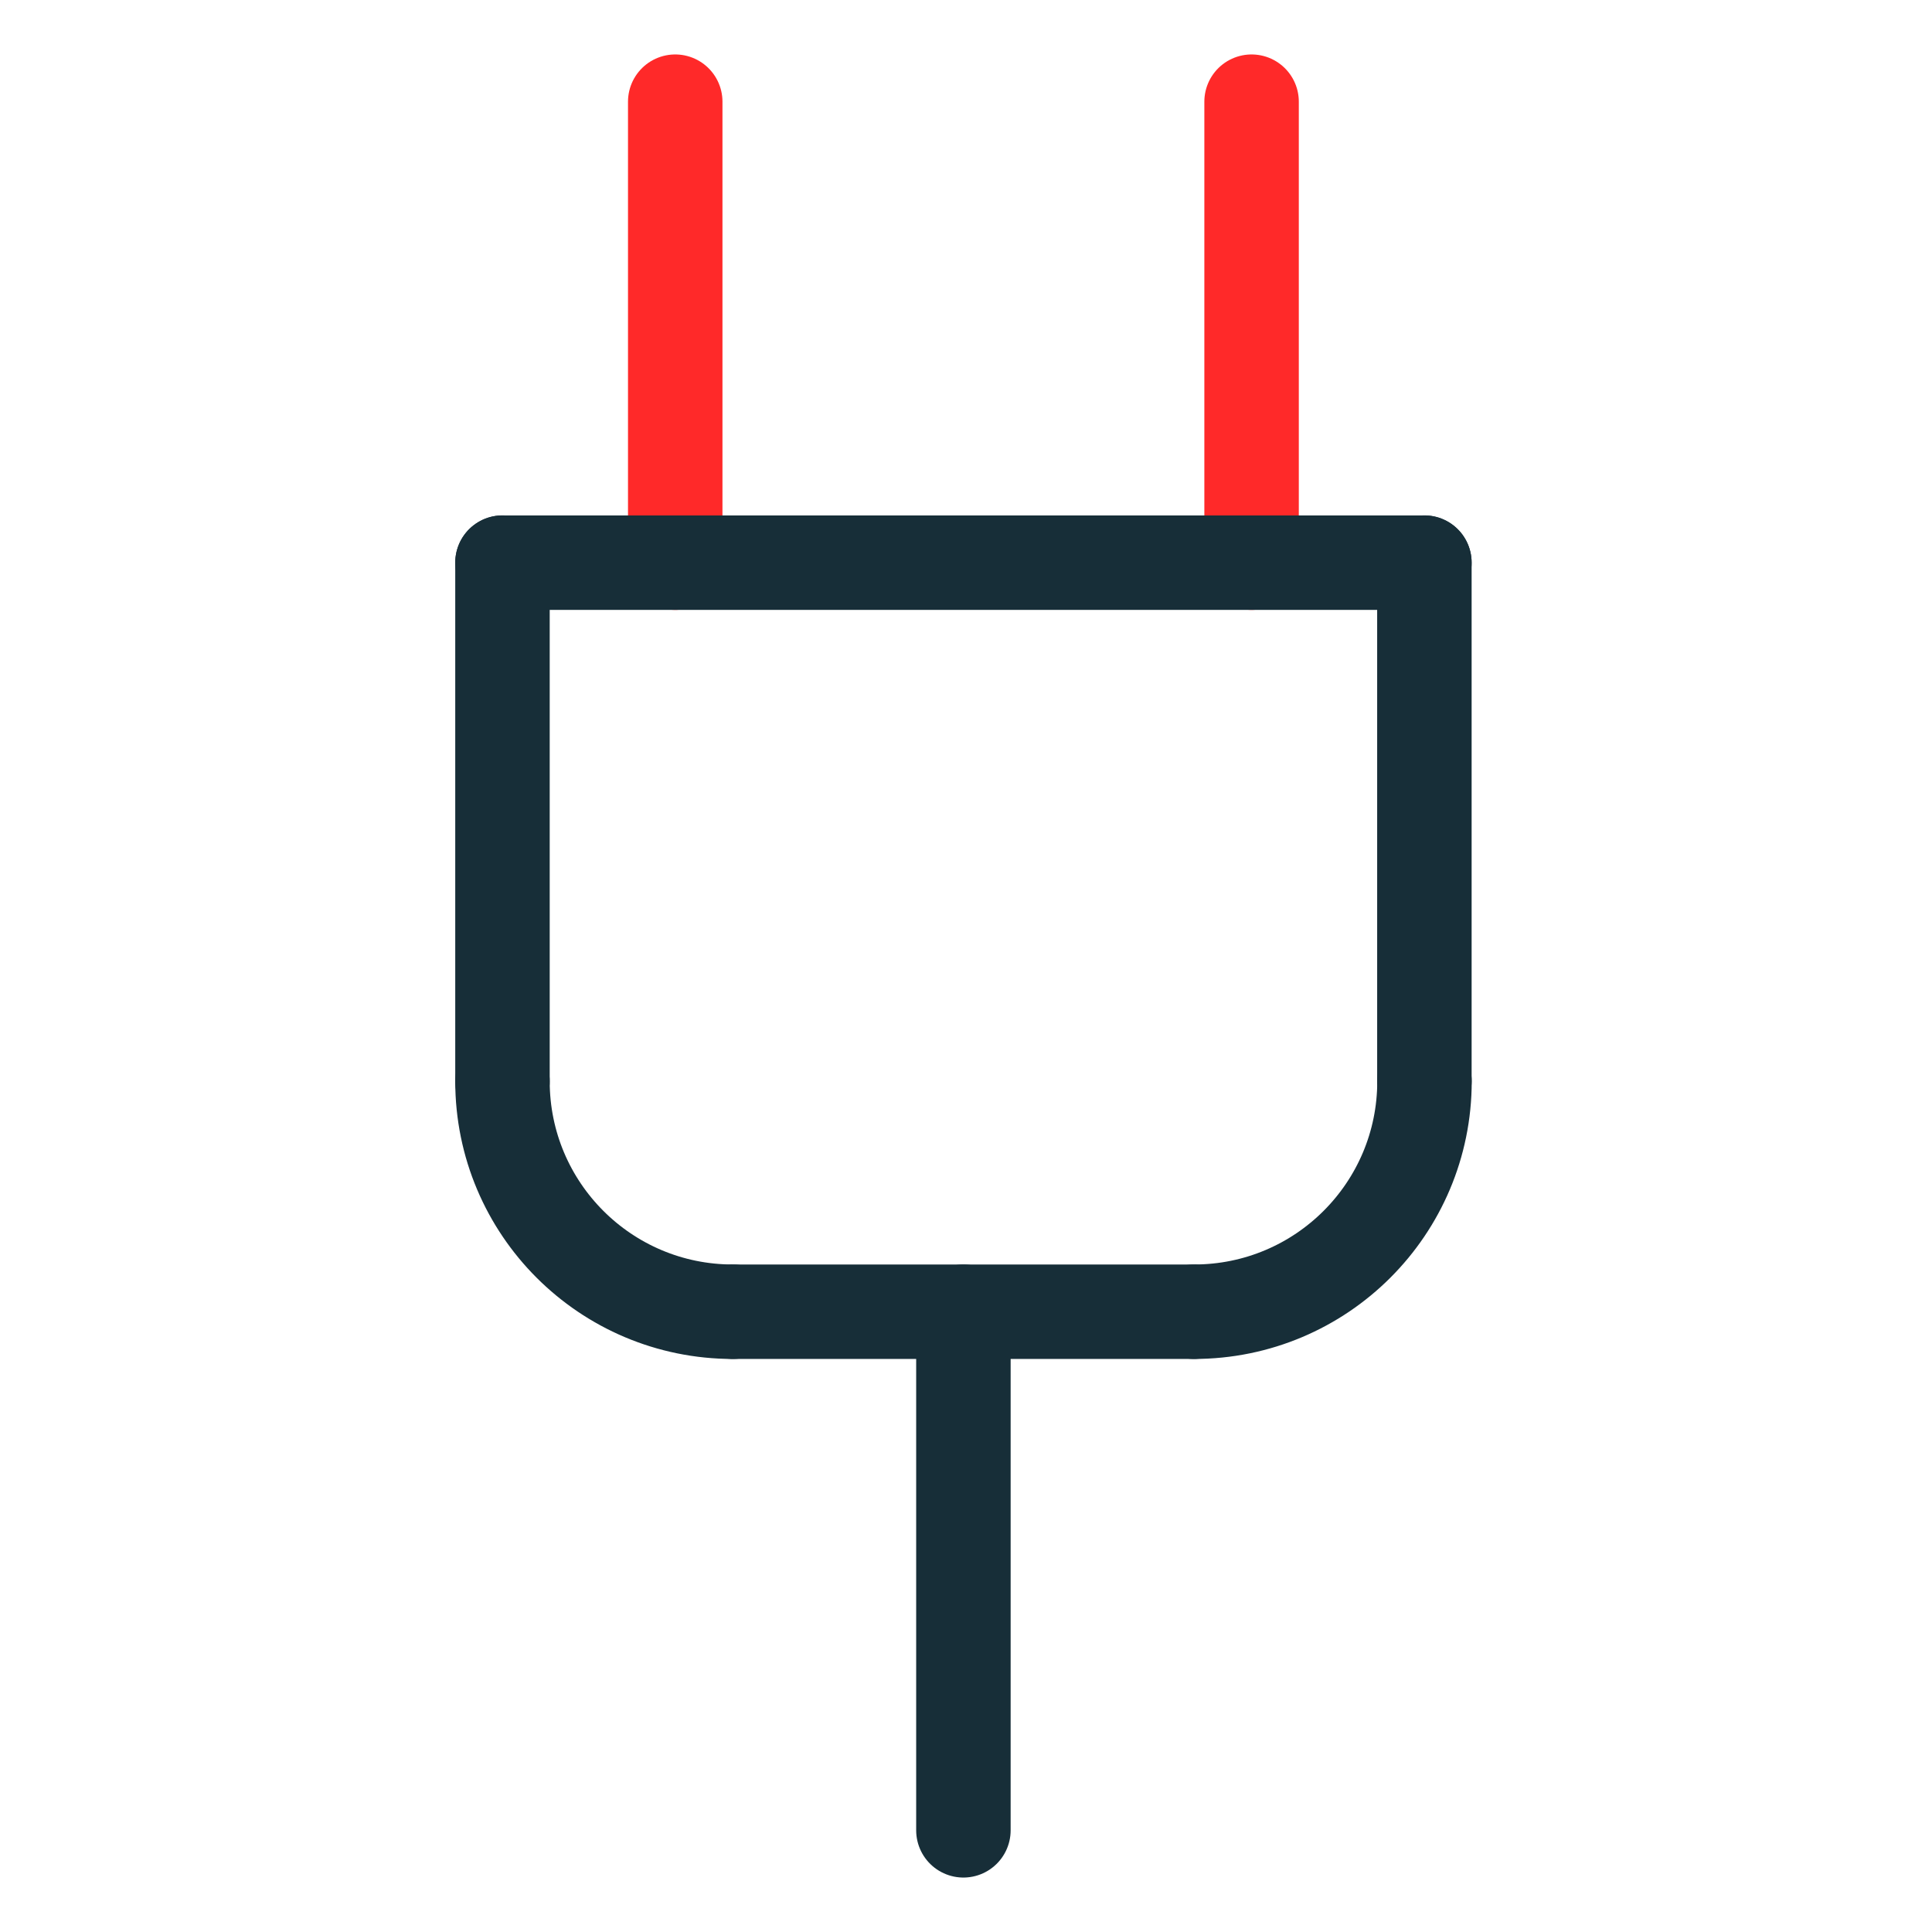 <svg width="38" height="38" viewBox="0 0 38 38" fill="none" xmlns="http://www.w3.org/2000/svg">
<path d="M18.949 36V25.8" stroke="#172E38" stroke-width="1.858" stroke-miterlimit="10" stroke-linecap="round" stroke-linejoin="round"/>
<path d="M14.414 25.8H23.481" stroke="#172E38" stroke-width="1.858" stroke-miterlimit="10" stroke-linecap="round"/>
<path d="M9.883 11.066V21.266" stroke="#172E38" stroke-width="1.858" stroke-miterlimit="10" stroke-linecap="round"/>
<path d="M28.016 11.066V21.266" stroke="#172E38" stroke-width="1.858" stroke-miterlimit="10" stroke-linecap="round"/>
<path d="M13.281 2V11.067" stroke="#FF2929" stroke-width="1.858" stroke-miterlimit="10" stroke-linecap="round"/>
<path d="M24.617 2V11.067" stroke="#FF2929" stroke-width="1.858" stroke-miterlimit="10" stroke-linecap="round"/>
<path d="M9.883 11.067H28.016" stroke="#172E38" stroke-width="1.858" stroke-miterlimit="10" stroke-linecap="round"/>
<path d="M9.883 21.267C9.883 23.772 11.911 25.8 14.416 25.8" stroke="#172E38" stroke-width="1.858" stroke-miterlimit="10" stroke-linecap="round"/>
<path d="M28.018 21.267C28.018 23.772 25.99 25.8 23.484 25.8" stroke="#172E38" stroke-width="1.858" stroke-miterlimit="10" stroke-linecap="round"/>
</svg>
